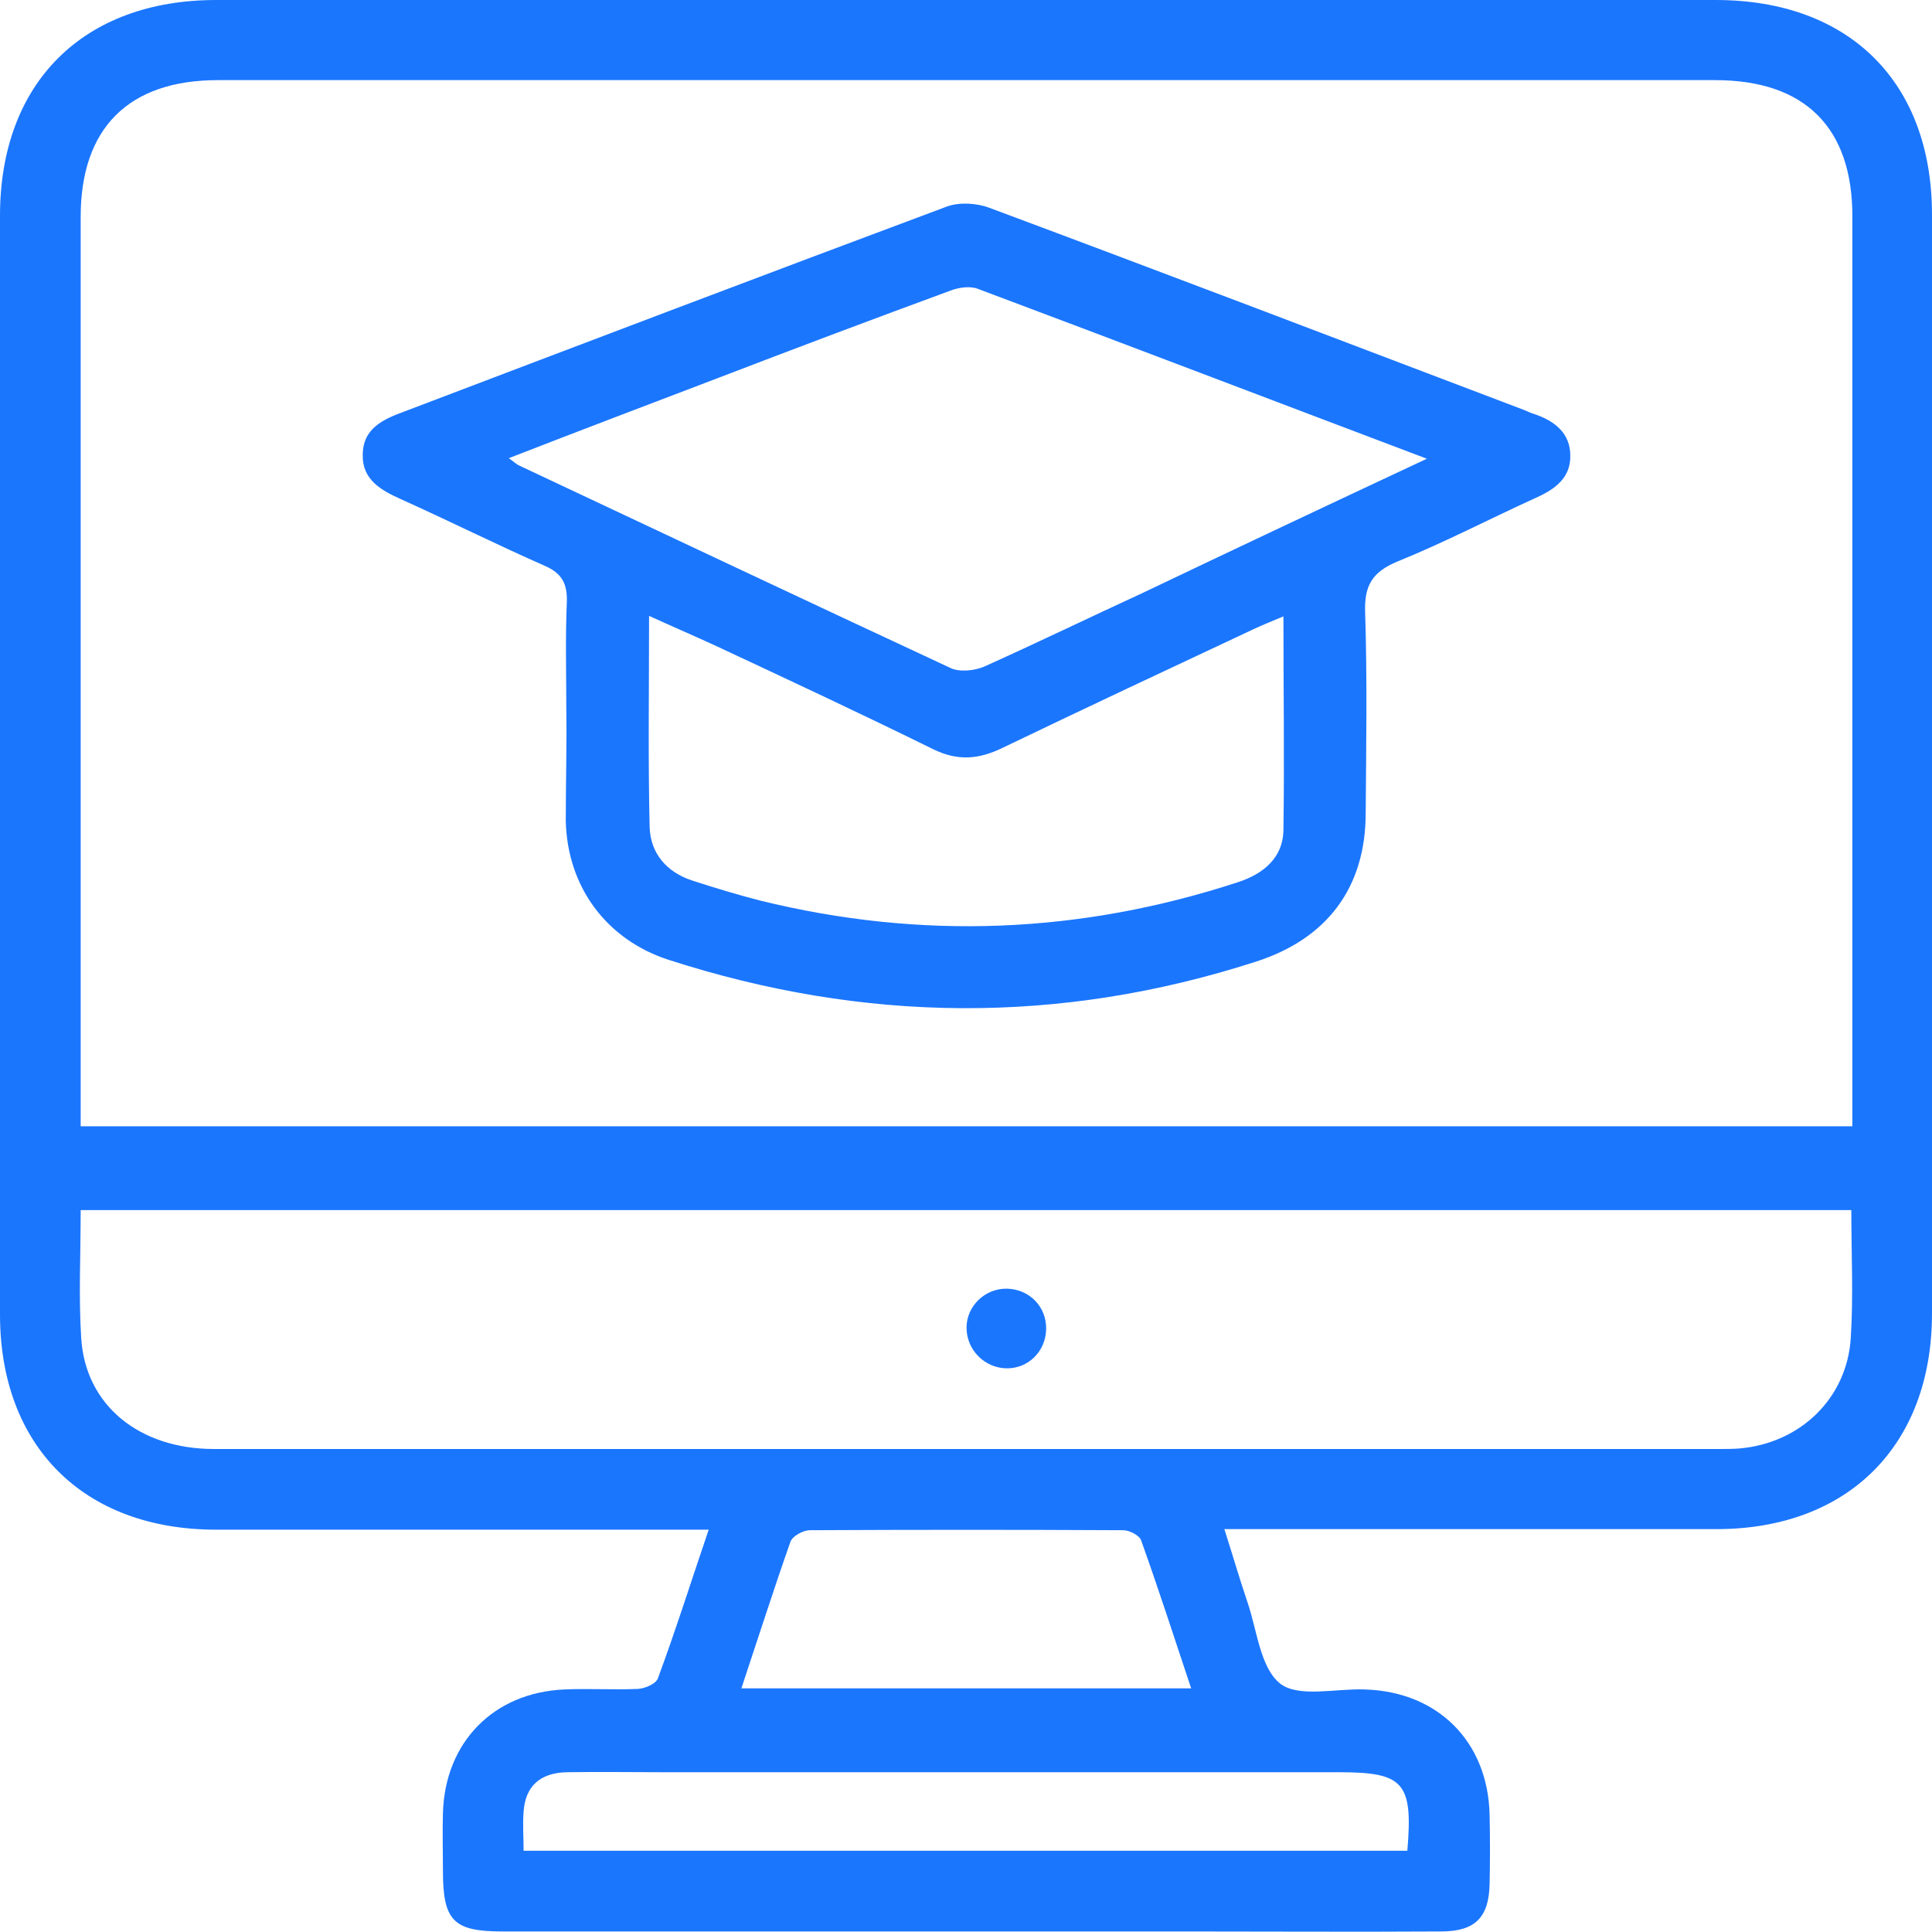 <svg width="50" height="50" viewBox="0 0 50 50" fill="none" xmlns="http://www.w3.org/2000/svg">
<g clip-path="url(#clip0_11679_6207)">
<g clip-path="url(#clip1_11679_6207)">
<path d="M18.341 39.588C17.959 39.588 17.713 39.588 17.467 39.588C13.51 39.588 9.552 39.588 5.595 39.588C2.17 39.588 0 37.432 0 34.02C0 24.536 0 15.052 0 5.581C0 2.142 2.156 0 5.595 0C18.532 0 31.468 0 44.405 0C47.858 0 50 2.129 50 5.554C50 15.038 50 24.522 50 33.993C50 37.404 47.83 39.574 44.419 39.574C40.489 39.574 36.545 39.574 32.615 39.574C32.342 39.574 32.069 39.574 31.687 39.574C31.905 40.257 32.082 40.871 32.287 41.471C32.533 42.194 32.615 43.163 33.133 43.573C33.611 43.941 34.566 43.695 35.317 43.723C37.213 43.777 38.51 45.074 38.551 46.971C38.564 47.557 38.564 48.158 38.551 48.745C38.537 49.618 38.182 49.986 37.295 49.986C35.071 50 32.833 49.986 30.609 49.986C24.741 49.986 18.873 49.986 13.005 49.986C11.736 49.986 11.463 49.713 11.463 48.417C11.463 47.912 11.449 47.421 11.463 46.916C11.518 45.087 12.773 43.805 14.601 43.723C15.243 43.695 15.871 43.736 16.512 43.709C16.703 43.695 16.99 43.573 17.031 43.422C17.481 42.208 17.877 40.953 18.341 39.588ZM47.939 29.148C47.939 28.835 47.939 28.616 47.939 28.384C47.939 20.783 47.939 13.196 47.939 5.595C47.939 3.302 46.711 2.074 44.391 2.074C31.468 2.074 18.559 2.074 5.636 2.074C3.33 2.074 2.088 3.316 2.088 5.609C2.088 13.21 2.088 20.797 2.088 28.398C2.088 28.644 2.088 28.875 2.088 29.148C17.399 29.148 32.628 29.148 47.939 29.148ZM47.912 31.318C32.587 31.318 17.358 31.318 2.088 31.318C2.088 32.465 2.033 33.556 2.102 34.634C2.211 36.367 3.603 37.5 5.54 37.5C18.518 37.5 31.496 37.5 44.473 37.5C44.651 37.5 44.842 37.5 45.019 37.486C46.588 37.35 47.803 36.19 47.898 34.621C47.967 33.543 47.912 32.451 47.912 31.318ZM36.422 47.898C36.572 46.124 36.326 45.865 34.648 45.865C28.807 45.865 22.967 45.865 17.126 45.865C16.307 45.865 15.489 45.852 14.67 45.865C13.974 45.879 13.592 46.234 13.551 46.889C13.524 47.216 13.551 47.557 13.551 47.898C21.22 47.898 28.794 47.898 36.422 47.898ZM30.827 43.695C30.39 42.385 29.981 41.116 29.531 39.861C29.49 39.738 29.23 39.602 29.067 39.602C26.365 39.588 23.663 39.588 20.961 39.602C20.783 39.602 20.51 39.752 20.456 39.902C20.019 41.144 19.623 42.385 19.187 43.695C23.09 43.695 26.91 43.695 30.827 43.695Z" fill="#1B76FE"/>
<path d="M14.656 18.368C14.656 17.44 14.629 16.498 14.67 15.57C14.683 15.093 14.533 14.833 14.096 14.642C12.855 14.096 11.627 13.482 10.385 12.923C9.866 12.691 9.375 12.418 9.388 11.777C9.388 11.081 9.921 10.849 10.48 10.644C15.147 8.87 19.814 7.096 24.495 5.349C24.822 5.226 25.273 5.254 25.6 5.376C30.213 7.096 34.825 8.856 39.424 10.603C39.533 10.644 39.629 10.698 39.738 10.726C40.243 10.903 40.639 11.217 40.639 11.79C40.652 12.363 40.243 12.664 39.751 12.882C38.551 13.428 37.377 14.042 36.163 14.533C35.508 14.806 35.303 15.161 35.33 15.857C35.385 17.576 35.357 19.309 35.344 21.042C35.344 22.98 34.334 24.304 32.492 24.891C27.415 26.528 22.352 26.474 17.29 24.836C15.707 24.317 14.683 22.966 14.642 21.247C14.642 20.265 14.67 19.309 14.656 18.368ZM36.927 11.872C32.956 10.371 29.135 8.911 25.314 7.478C25.109 7.396 24.822 7.437 24.604 7.519C22.598 8.256 20.606 9.006 18.613 9.771C16.826 10.453 15.024 11.135 13.168 11.858C13.305 11.954 13.373 12.022 13.441 12.05C17.153 13.796 20.879 15.556 24.604 17.29C24.836 17.399 25.232 17.358 25.477 17.249C26.842 16.635 28.193 15.98 29.558 15.352C31.959 14.206 34.361 13.073 36.927 11.872ZM33.215 15.952C32.887 16.089 32.683 16.171 32.478 16.266C30.295 17.29 28.111 18.313 25.955 19.35C25.341 19.65 24.795 19.705 24.154 19.391C22.298 18.477 20.428 17.604 18.559 16.73C17.999 16.471 17.426 16.225 16.798 15.939C16.798 17.835 16.771 19.61 16.812 21.384C16.826 22.079 17.249 22.571 17.917 22.789C18.504 22.98 19.091 23.157 19.678 23.308C23.84 24.331 27.961 24.167 32.041 22.83C32.71 22.612 33.201 22.189 33.215 21.493C33.242 19.678 33.215 17.863 33.215 15.952Z" fill="#1B76FE"/>
<path d="M26.064 33.351C26.638 33.365 27.088 33.815 27.074 34.402C27.061 34.975 26.61 35.426 26.037 35.412C25.478 35.398 25.014 34.934 25.014 34.361C25.014 33.802 25.491 33.338 26.064 33.351Z" fill="#1B76FE"/>
</g>
</g>
<defs>
<clipPath id="clip0_11679_6207">
<rect width="50" height="50" fill="white"/>
</clipPath>
<clipPath id="clip1_11679_6207">
<rect width="50" height="50" fill="white"/>
</clipPath>
</defs>
</svg>
